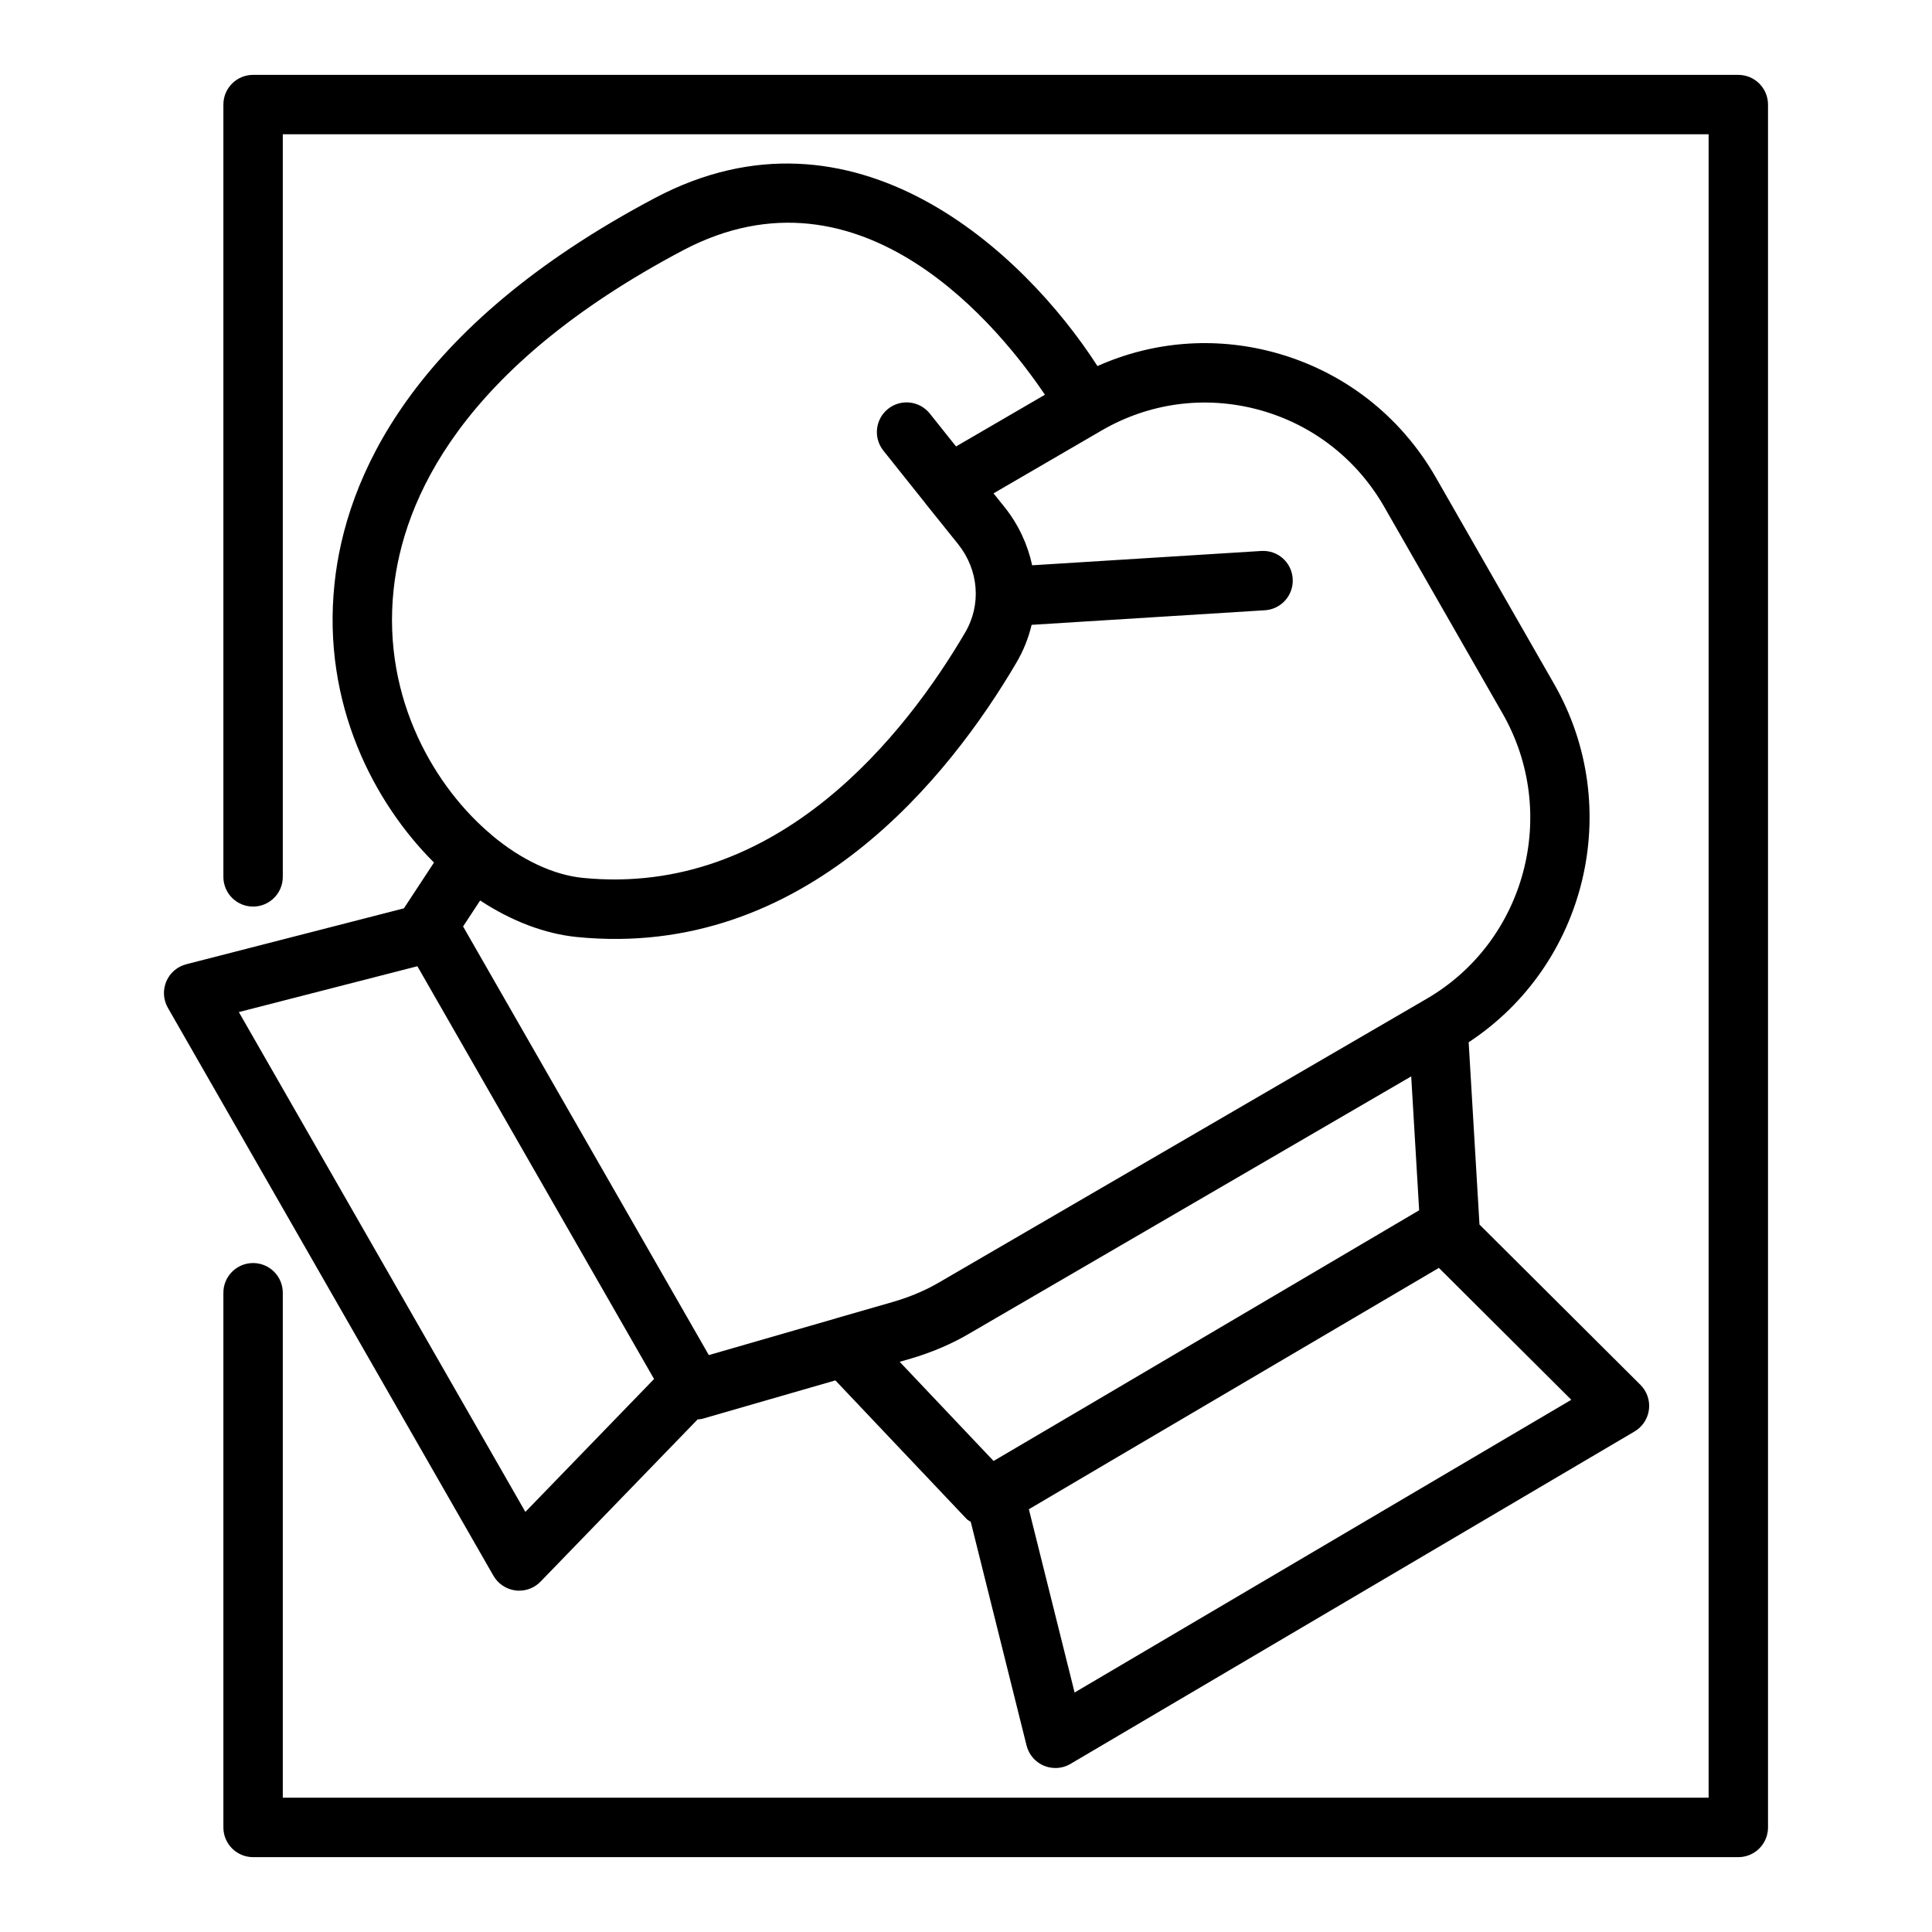 <?xml version="1.0" encoding="UTF-8"?>
<!-- The Best Svg Icon site in the world: iconSvg.co, Visit us! https://iconsvg.co -->
<svg fill="#000000" width="800px" height="800px" version="1.1" viewBox="144 144 512 512" xmlns="http://www.w3.org/2000/svg">
 <g>
  <path d="m280.62 565.48c0.328 0.043 0.652 0.062 0.977 0.062 2.117 0 4.164-0.852 5.652-2.394l41.625-42.988c0.453-0.047 0.902-0.062 1.352-0.191l35.16-10.152 34.793 36.738c0.312 0.332 0.727 0.484 1.082 0.75l14.789 59.27c0.602 2.41 2.301 4.394 4.594 5.356 0.98 0.406 2.016 0.609 3.047 0.609 1.387 0 2.769-0.363 3.996-1.09l149.49-88.098c2.098-1.238 3.508-3.379 3.812-5.797 0.305-2.418-0.527-4.844-2.258-6.562l-42.652-42.48-2.867-48.309c31.148-20.441 41.43-62.156 22.633-94.969l-31.332-54.711c-9.457-16.504-24.746-28.289-43.051-33.191-15.711-4.195-32-2.859-46.621 3.676-19.559-30.375-64.566-72.406-117.25-44.555-64.945 34.363-82.043 74.574-84.945 102.25-3.359 31.969 10.617 58.188 26.367 73.875l-7.973 12.141-57.68 14.816c-2.379 0.609-4.336 2.301-5.293 4.566-0.953 2.266-0.801 4.844 0.422 6.977l86.277 150.51c1.234 2.141 3.402 3.582 5.856 3.891zm104.41-61.336c5.785-1.68 11.133-3.957 15.855-6.742l117.1-68.148 2.106 35.484-85.672 50.488-27.109 15.949-24.887-26.281zm43.75 88.387-12.121-48.566 23.137-13.637 85.52-50.32 35.094 34.949zm48.613-339.99c14.223 3.805 26.105 12.973 33.461 25.809l31.332 54.711c15.156 26.457 6.129 60.387-20.113 75.633-0.012 0.008-0.023 0.016-0.035 0.02l-129.11 75.105c-3.633 2.141-7.769 3.891-12.273 5.199l-15.031 4.328c-0.031 0.008-0.059 0.027-0.09 0.039l-33.688 9.727-65.125-113.59 4.523-6.883c8.309 5.465 17.188 8.844 25.633 9.68 60.617 6.051 98.961-42.91 116.43-72.621 1.902-3.215 3.254-6.621 4.082-10.109l61.824-3.863c4.34-0.273 7.637-4.008 7.363-8.348-0.27-4.336-3.91-7.633-8.348-7.363l-60.695 3.793c-1.172-5.469-3.594-10.746-7.301-15.402l-2.938-3.66 28.629-16.652c12.637-7.352 27.371-9.312 41.473-5.551zm-229.09 47.805c2.508-23.875 17.844-58.863 76.652-89.984 47.609-25.172 84.43 21.109 95.957 38.25l-23.551 13.703-6.953-8.715c-2.715-3.398-7.668-3.953-11.062-1.246-3.398 2.711-3.957 7.664-1.246 11.062l11.156 13.984c0.016 0.02 0.02 0.051 0.035 0.07l8.641 10.762c5.473 6.867 6.188 16.066 1.809 23.457-15.566 26.484-49.352 70.129-101.31 64.957-7.762-0.766-16.312-4.785-24.078-11.301-0.027-0.023-0.035-0.055-0.062-0.078-14.582-12.176-29.062-35.629-25.988-64.922zm6.309 99.715 62.719 109.39-34.102 35.219-75.934-132.46z"/>
  <path d="m604.67 163.84h-393.6c-4.348 0-7.871 3.523-7.871 7.871v204.67c0 4.348 3.523 7.871 7.871 7.871 4.348 0 7.871-3.523 7.871-7.871v-196.8h377.86v440.83h-377.86v-133.82c0-4.348-3.523-7.871-7.871-7.871-4.348 0-7.871 3.523-7.871 7.871v141.7c0 4.348 3.523 7.871 7.871 7.871h393.6c4.348 0 7.871-3.523 7.871-7.871v-456.57c0-4.348-3.523-7.875-7.871-7.875z"/>
 </g>
</svg>
